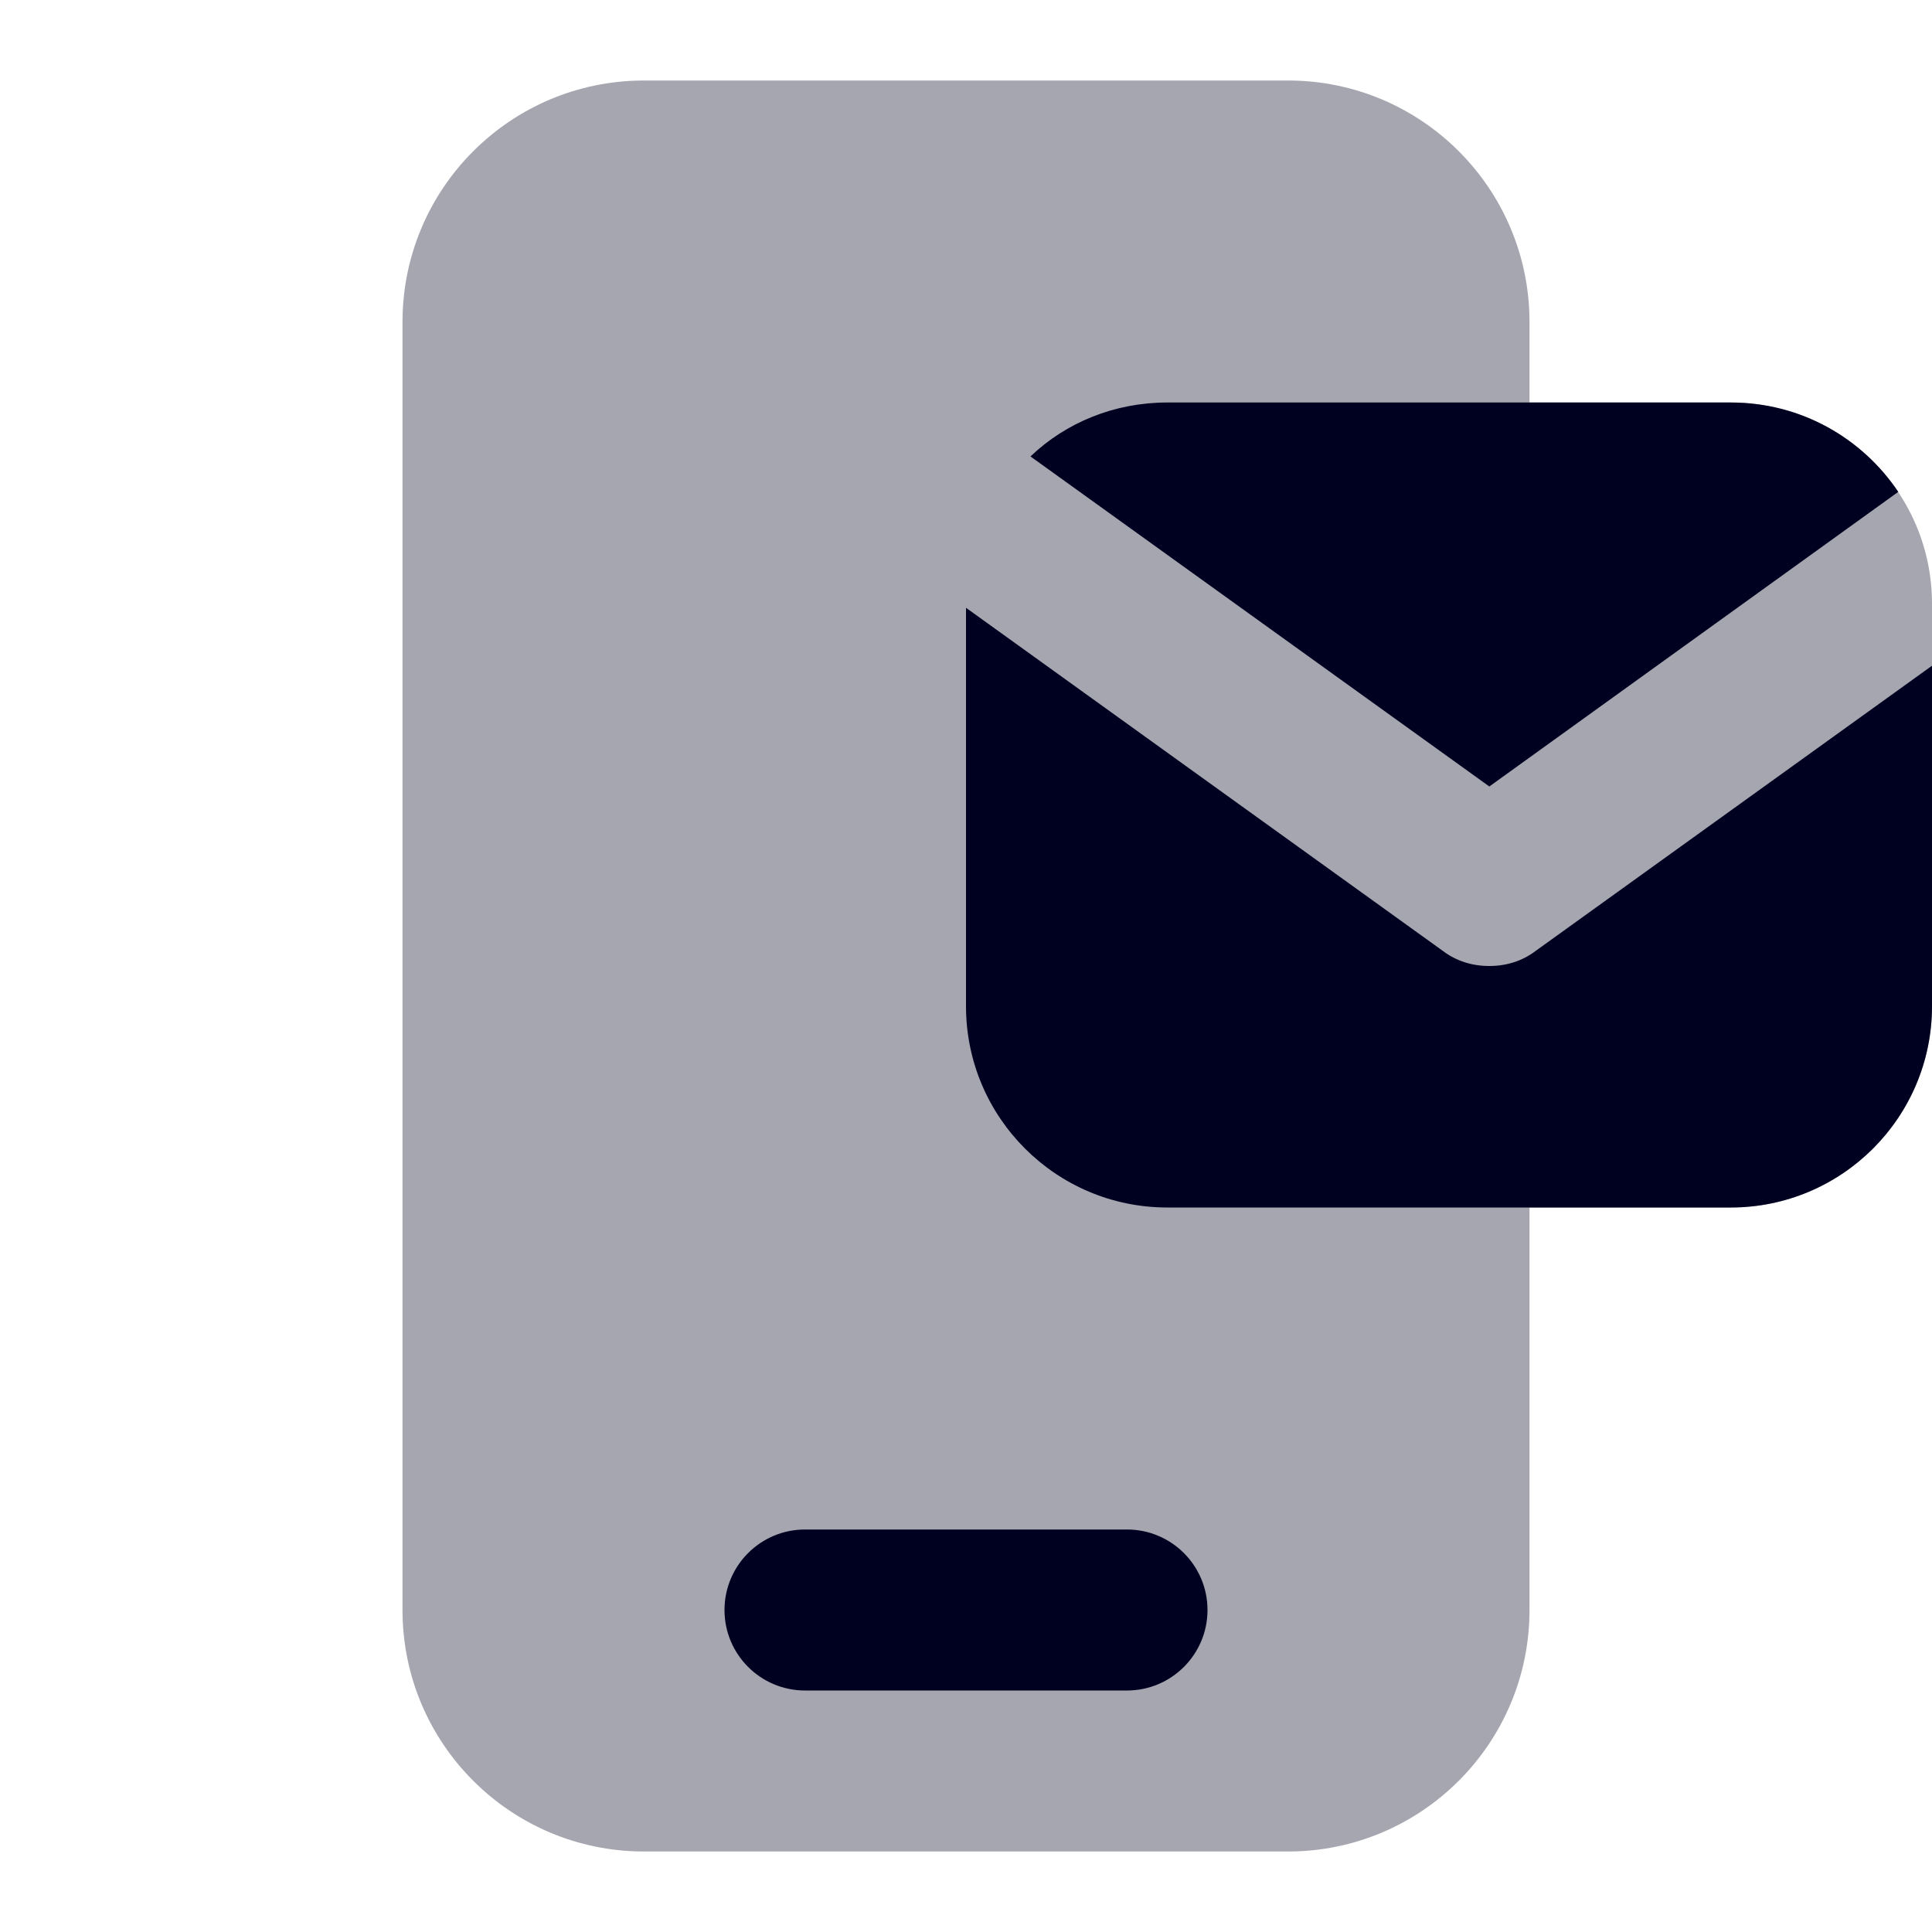 <svg width="24" height="24" viewBox="0 0 24 24" fill="none" xmlns="http://www.w3.org/2000/svg">
<path d="M14 19C13.814 19 10.186 19 10 19C9.448 19 9 19.448 9 20C9 20.552 9.448 21 10 21C10.186 21 13.814 21 14 21C14.552 21 15 20.552 15 20C15 19.448 14.552 19 14 19Z" fill="#000121"/>
<path d="M18.501 9.77L12.801 5.67C13.241 5.25 13.841 5 14.501 5H21.501C22.371 5 23.131 5.44 23.581 6.11L18.501 9.77Z" fill="#000121"/>
<path d="M24 8.27V12.5C24 13.88 22.88 15 21.5 15H14.5C13.12 15 12 13.88 12 12.5V7.55L17.92 11.81C18.09 11.94 18.29 12 18.5 12C18.71 12 18.91 11.94 19.08 11.81L24 8.27Z" fill="#000121"/>
<path opacity="0.35" d="M21.5 5H19V4C19 2.343 17.657 1 16 1H8C6.343 1 5 2.343 5 4V20C5 21.657 6.343 23 8 23H16C17.657 23 19 21.657 19 20V15H21.5C22.881 15 24 13.881 24 12.5V7.5C24 6.119 22.881 5 21.5 5Z" fill="#000121"/>
</svg>

